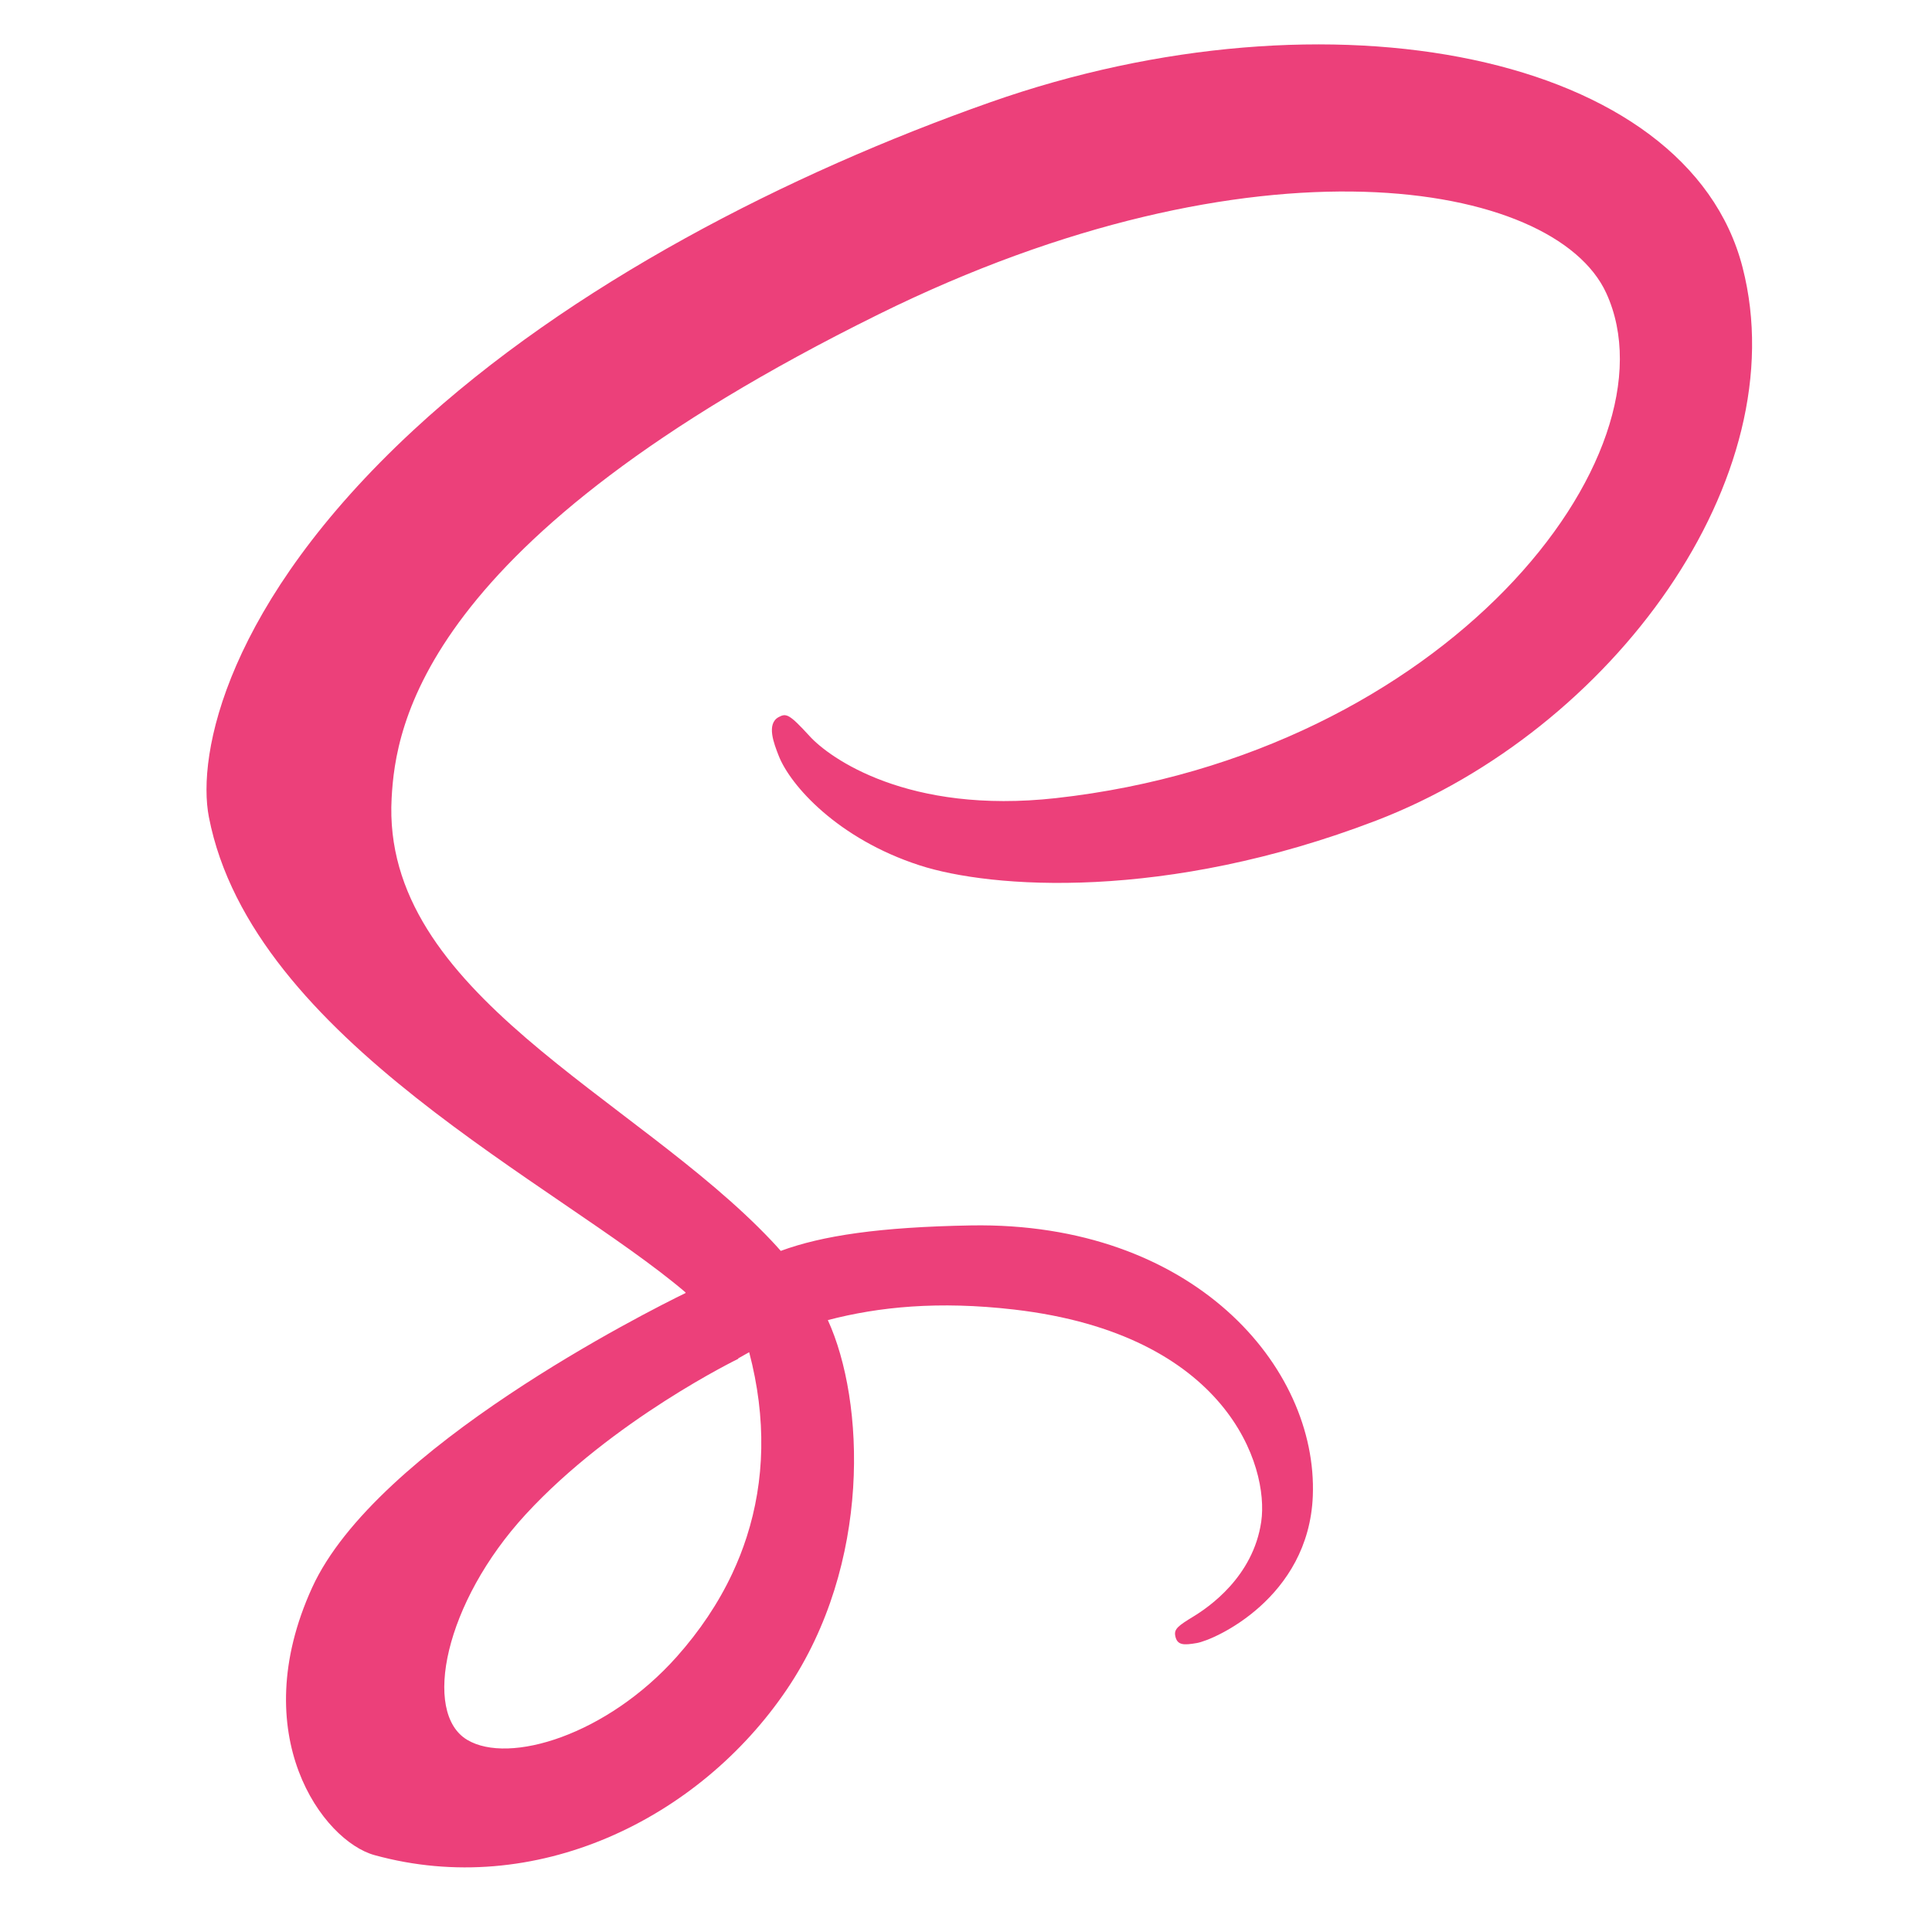 <svg width="65" height="65" viewBox="0 0 65 65" fill="none" xmlns="http://www.w3.org/2000/svg">
<path d="M58.627 8.996C56.775 1.791 44.724 -0.577 33.318 3.44C26.529 5.831 19.183 9.583 13.899 14.482C7.616 20.308 6.614 25.377 7.029 27.496C8.485 34.97 18.817 39.858 23.064 43.481V43.503C21.811 44.113 12.646 48.712 10.501 53.414C8.238 58.375 10.861 61.933 12.598 62.413C17.98 63.898 23.502 61.228 26.472 56.839C29.336 52.603 29.097 47.135 27.852 44.413C29.569 43.965 31.571 43.764 34.115 44.058C41.294 44.889 42.702 49.333 42.433 51.193C42.164 53.053 40.658 54.076 40.154 54.384C39.65 54.692 39.497 54.801 39.539 55.03C39.6 55.364 39.833 55.352 40.262 55.279C40.853 55.18 44.03 53.766 44.168 50.334C44.341 45.975 40.128 41.1 32.669 41.228C29.597 41.282 27.665 41.57 26.268 42.085C26.165 41.969 26.061 41.852 25.952 41.738C21.34 36.86 12.815 33.41 13.176 26.852C13.307 24.469 14.144 18.191 29.557 10.576C42.184 4.338 52.293 6.056 54.04 9.859C56.535 15.294 48.638 25.395 35.525 26.852C30.529 27.407 27.898 25.488 27.245 24.773C26.555 24.02 26.454 23.987 26.195 24.127C25.776 24.358 26.041 25.021 26.195 25.418C26.587 26.43 28.193 28.221 30.932 29.111C33.342 29.895 39.206 30.326 46.301 27.607C54.245 24.555 60.45 16.08 58.627 8.996ZM25.205 45.493C25.794 47.733 25.729 49.821 25.121 51.71C25.054 51.92 24.979 52.127 24.898 52.334C24.817 52.538 24.73 52.74 24.636 52.941C24.167 53.941 23.536 54.877 22.766 55.742C20.413 58.378 17.128 59.376 15.72 58.536C14.198 57.629 14.961 53.911 17.686 50.95C20.62 47.763 24.841 45.714 24.841 45.714L24.835 45.702C24.957 45.633 25.079 45.564 25.205 45.493Z" fill="#EC407A"/>
</svg>
